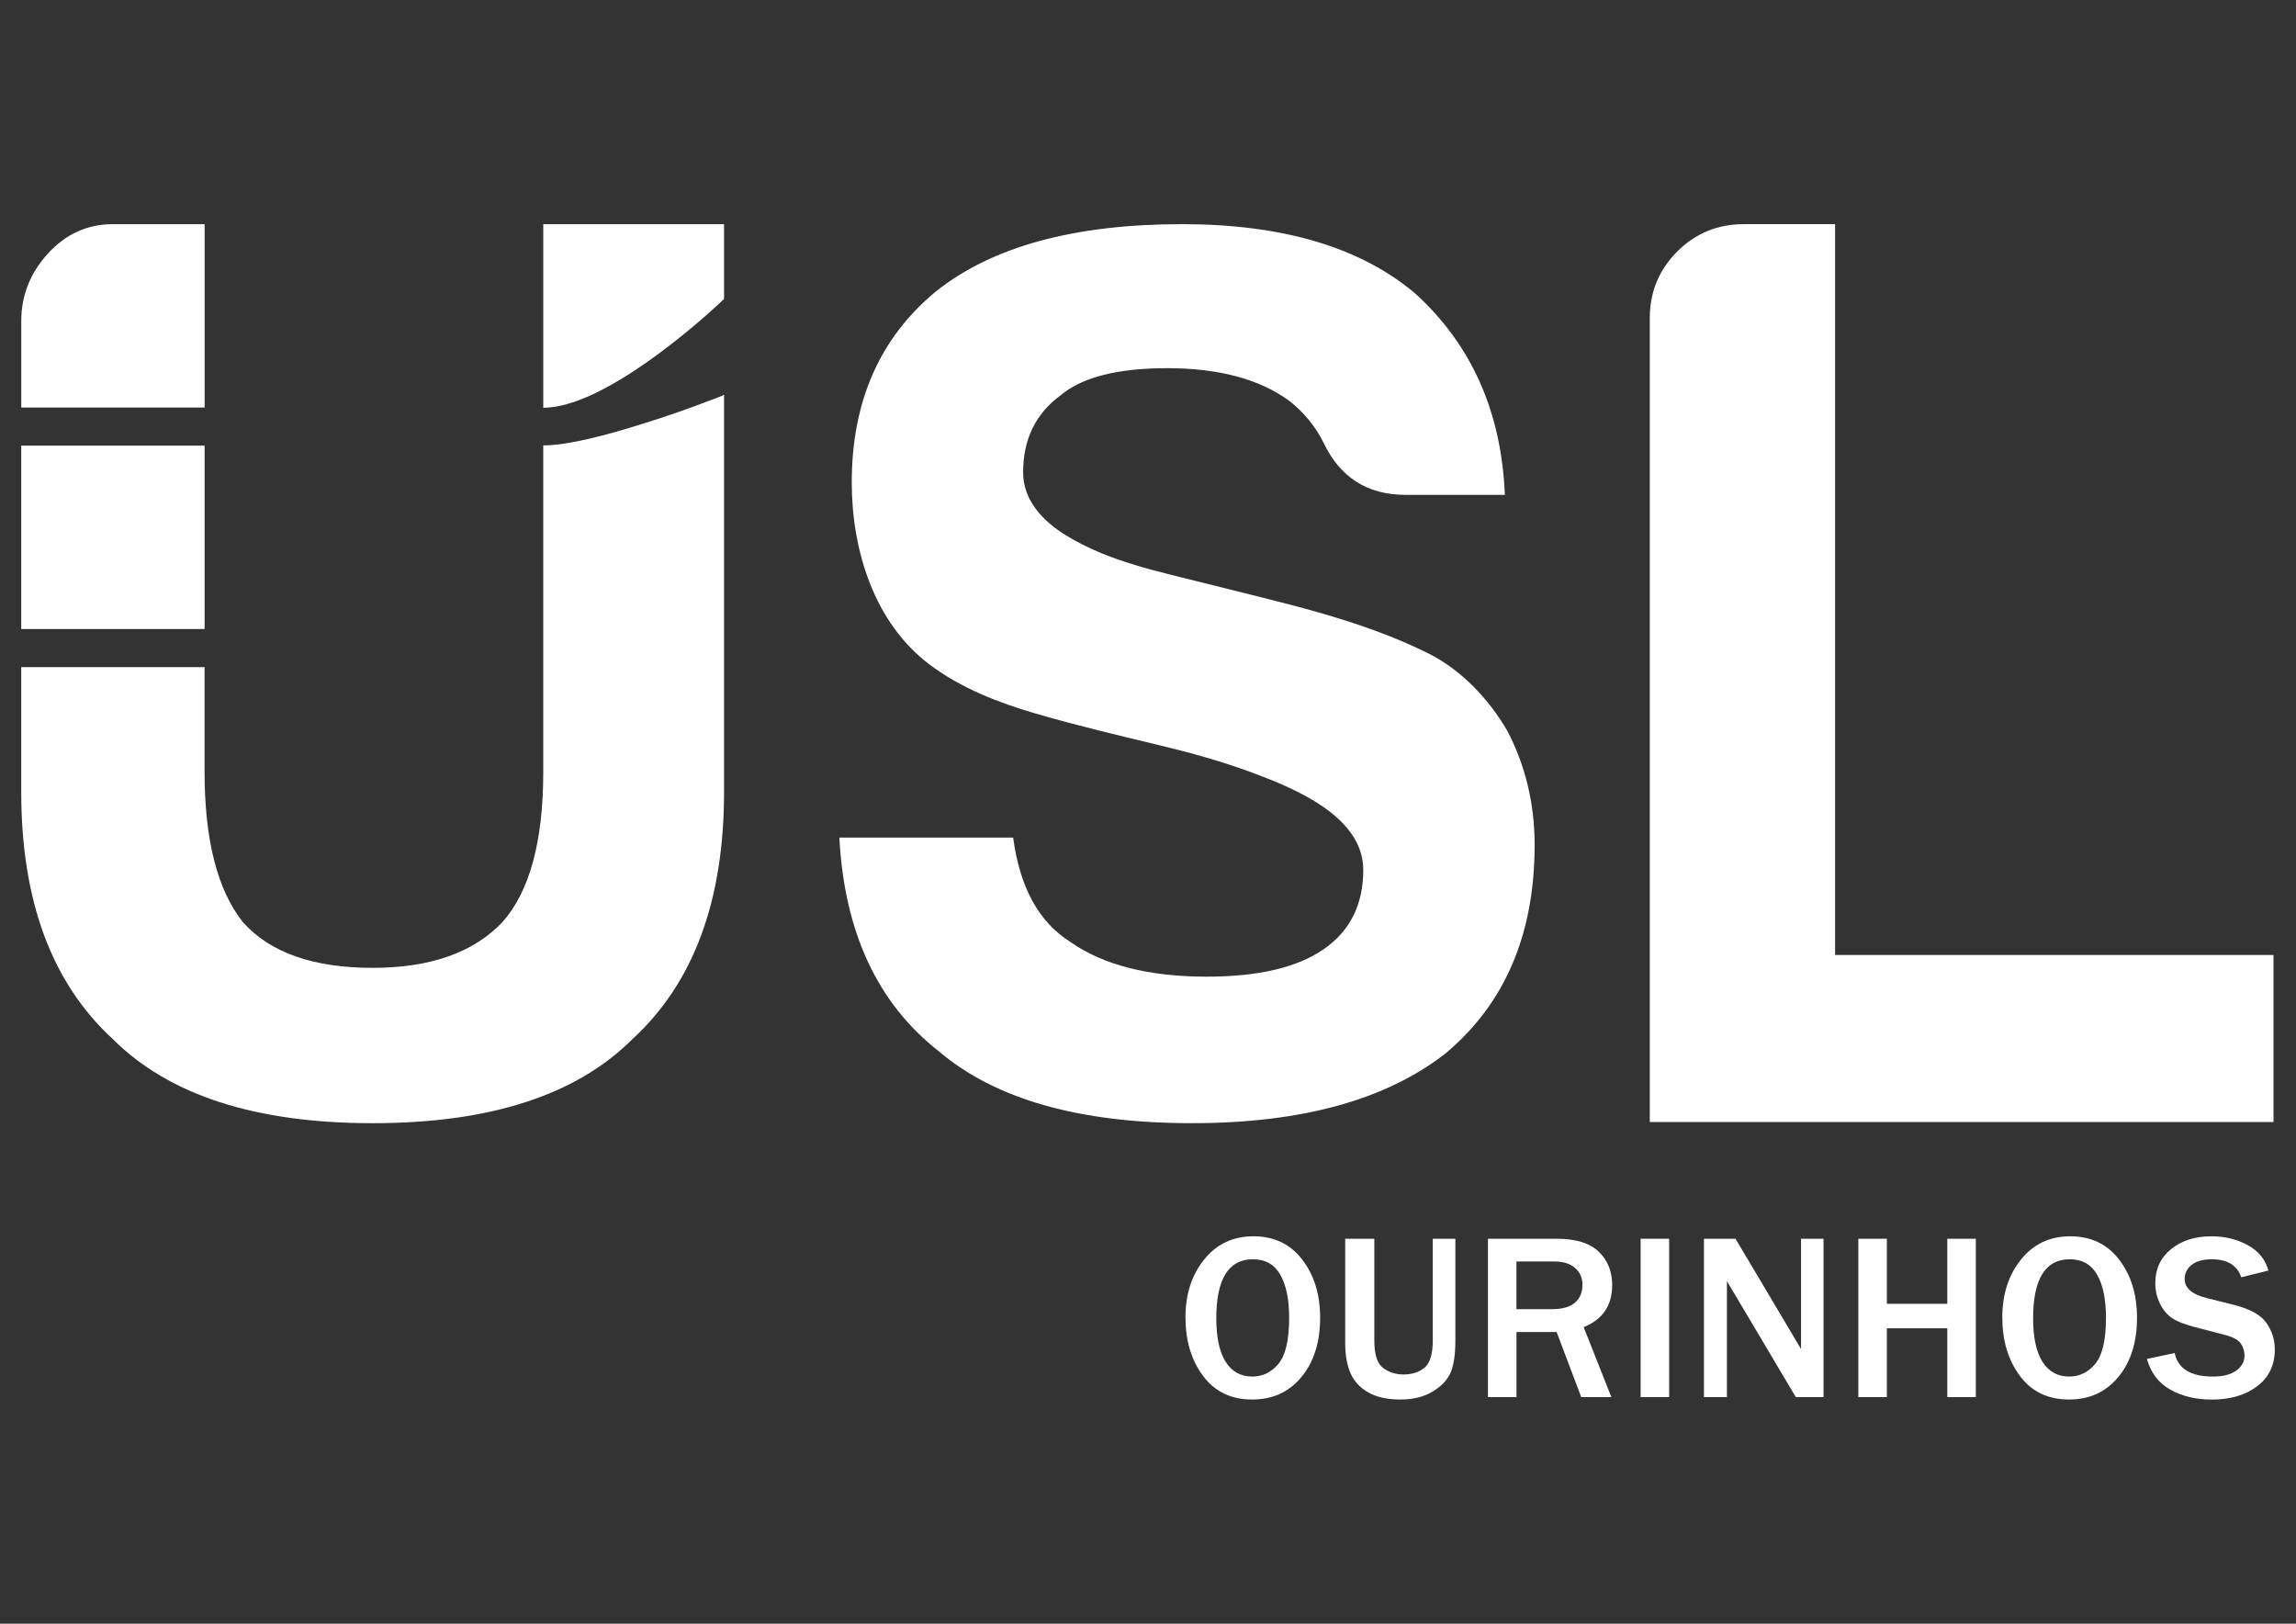 <?xml version="1.0" encoding="utf-8"?>
<!-- Generator: Adobe Illustrator 25.2.3, SVG Export Plug-In . SVG Version: 6.00 Build 0)  -->
<svg version="1.1" id="Camada_1" xmlns="http://www.w3.org/2000/svg" xmlns:xlink="http://www.w3.org/1999/xlink" x="0px" y="0px"
	 viewBox="0 0 841.89 595.28" style="enable-background:new 0 0 841.89 595.28;" xml:space="preserve">
<rect x="0" y="0" width="841.89" height="595.28" fill="#333333" stroke="none"/>
<style type="text/css">
	.st0{fill:#FFFFFF;}
</style>
<g>
	<path class="st0" d="M307.77,307.07h63.73c2.42,18.21,9.4,30.96,20.94,38.24c12.14,8.51,28.82,12.75,50.08,12.75
		c18.81,0,33.08-3.33,42.79-10.02c9.7-6.67,14.57-16.39,14.57-29.14c0-19.67-25.54-30-40.61-35.6c-10.95-4.07-22.24-7.22-33.59-9.95
		c-15.33-3.69-30.83-7.34-45.96-11.76c-13.62-3.98-27.25-9.27-38.69-17.82c-20.57-15.38-28.71-42.2-28.71-66.9
		c0-29.73,10.31-53.11,30.96-70.11c20.63-16.39,50.67-24.58,90.14-24.58c37.02,0,65.56,8.51,85.59,25.49
		c20.63,18.82,31.55,43.4,32.78,73.75h-36.42c-13.97,0-23.99-6.37-30.05-19.12c-3.04-6.06-7.28-11.22-12.75-15.48
		c-10.93-7.88-25.81-11.84-44.61-11.84c-18.21,0-31.27,3.34-39.15,10.02c-9.1,6.69-13.66,16.09-13.66,28.23
		c0,10.27,7.37,17.9,15.62,22.98c15.93,9.81,34.19,13.32,52.05,17.87c27.11,6.9,55.77,12.9,80.93,25.48
		c12.04,5.98,22.24,16.82,28.94,28.37c6.67,12.75,10.02,26.72,10.02,41.88c0,32.78-10.93,58.27-32.78,76.48
		c-21.85,17-52.81,25.49-92.87,25.49c-41.29,0-72.24-8.79-92.87-26.4C321.73,367.78,309.59,341.67,307.77,307.07z"/>
	<path class="st0" d="M604.94,411.36V116.63c0-9.57,3.35-17.7,10.05-24.4c6.7-6.7,14.83-10.05,24.4-10.05h33.49v267.94h160.76v61.24
		H604.94z"/>
	<g>
		<path class="st0" d="M459.13,513.09c-7.71,0-13.72-2.89-18.01-8.68c-4.3-5.78-6.44-12.93-6.44-21.44c0-8.45,2.28-15.52,6.85-21.2
			c4.56-5.68,10.59-8.53,18.08-8.53c7.54,0,13.5,2.84,17.88,8.53c4.38,5.69,6.57,12.8,6.57,21.33c0,8.96-2.28,16.2-6.83,21.71
			C472.68,510.34,466.64,513.09,459.13,513.09z M459.22,504.67c3.77,0,6.96-1.56,9.57-4.68c2.61-3.12,3.91-8.78,3.91-16.97
			c0-6.66-1.08-11.89-3.23-15.67c-2.16-3.79-5.5-5.68-10.04-5.68c-8.96,0-13.44,7.22-13.44,21.65c0,7,1.14,12.31,3.42,15.93
			C451.69,502.86,454.96,504.67,459.22,504.67z"/>
		<path class="st0" d="M533.65,454.14v37.3c0,5.05-0.57,8.93-1.7,11.65c-1.13,2.72-3.32,5.07-6.57,7.04
			c-3.25,1.97-7.21,2.96-11.89,2.96c-4.74,0-8.63-0.85-11.67-2.55c-3.05-1.7-5.24-4.03-6.57-7c-1.33-2.96-2-6.74-2-11.33v-38.07
			h10.68v37.3c0,5.1,1.07,8.46,3.21,10.06c2.14,1.6,4.63,2.4,7.46,2.4c3.26,0,5.87-0.86,7.83-2.57c1.96-1.72,2.93-5.01,2.93-9.89
			v-37.3H533.65z"/>
		<path class="st0" d="M590.85,512.2H579.8l-9.02-23.86h-14.72v23.86H545.6v-58.06h25.18c7,0,12.15,1.58,15.44,4.74
			c3.29,3.16,4.93,7.25,4.93,12.27c0,7.46-3.49,12.59-10.46,15.4L590.85,512.2z M556.06,479.96h13.01c3.77,0,6.58-0.79,8.42-2.38
			c1.84-1.59,2.76-3.77,2.76-6.55c0-2.55-0.91-4.62-2.72-6.19c-1.81-1.57-4.35-2.36-7.61-2.36h-13.87V479.96z"/>
		<path class="st0" d="M612.04,512.2h-10.46v-58.06h10.46V512.2z"/>
		<path class="st0" d="M668.65,512.2h-10.17l-22.03-37.09c-0.34-0.57-0.89-1.49-1.66-2.76c-0.34-0.57-0.87-1.46-1.57-2.68v42.53
			h-8.42v-58.06h11.57l20.33,34.2c0.17,0.28,1.4,2.37,3.7,6.25v-40.45h8.25V512.2z"/>
		<path class="st0" d="M724.49,512.2h-10.46v-25.22h-22.16v25.22h-10.46v-58.06h10.46V478h22.16v-23.86h10.46V512.2z"/>
		<path class="st0" d="M758.65,513.09c-7.71,0-13.72-2.89-18.01-8.68c-4.3-5.78-6.44-12.93-6.44-21.44c0-8.45,2.28-15.52,6.85-21.2
			c4.56-5.68,10.59-8.53,18.08-8.53c7.54,0,13.5,2.84,17.89,8.53c4.38,5.69,6.57,12.8,6.57,21.33c0,8.96-2.27,16.2-6.83,21.71
			C772.19,510.34,766.16,513.09,758.65,513.09z M758.73,504.67c3.77,0,6.96-1.56,9.57-4.68c2.61-3.12,3.91-8.78,3.91-16.97
			c0-6.66-1.08-11.89-3.23-15.67c-2.15-3.79-5.5-5.68-10.04-5.68c-8.96,0-13.44,7.22-13.44,21.65c0,7,1.14,12.31,3.42,15.93
			C751.21,502.86,754.48,504.67,758.73,504.67z"/>
		<path class="st0" d="M787.23,498.21l10.17-2.17c1.22,5.76,5.9,8.63,14.04,8.63c3.71,0,6.57-0.74,8.57-2.21c2-1.47,3-3.3,3-5.49
			c0-1.59-0.45-3.06-1.36-4.4c-0.91-1.35-2.85-2.4-5.83-3.17l-11.1-2.89c-3.8-0.99-6.61-2.12-8.42-3.38
			c-1.81-1.26-3.27-3.04-4.36-5.34c-1.09-2.3-1.64-4.75-1.64-7.36c0-5.19,1.93-9.35,5.78-12.48c3.86-3.13,8.79-4.7,14.8-4.7
			c4.99,0,9.45,1.09,13.38,3.28c3.93,2.18,6.43,5.27,7.51,9.27l-9.95,2.47c-1.53-4.39-5.1-6.59-10.72-6.59
			c-3.26,0-5.75,0.68-7.46,2.04c-1.72,1.36-2.57,3.09-2.57,5.19c0,3.32,2.69,5.64,8.08,6.98l9.87,2.47
			c5.98,1.5,9.99,3.72,12.04,6.66c2.04,2.93,3.06,6.17,3.06,9.72c0,5.7-2.15,10.19-6.44,13.46c-4.3,3.27-9.86,4.91-16.69,4.91
			c-5.76,0-10.8-1.2-15.12-3.61C791.52,507.07,788.65,503.31,787.23,498.21z"/>
	</g>
	<g>
		<path class="st0" d="M266.7,88.77"/>
		<rect x="7.79" y="163.38" class="st0" width="67.23" height="67.23"/>
		<path class="st0" d="M41.41,82.18c-9.34,0-17.27,3.59-23.81,10.74c-6.54,7.16-9.8,15.41-9.8,24.74v31.75h67.23V82.18H41.41z"/>
		<g>
			<path class="st0" d="M263.96,111.07c0.51-0.49,1.03-0.98,1.53-1.48V93.9V82.18H199.2v41.9c0,0,0,15.46,0,22.22v3.19
				C221.27,149.47,256.3,118.17,263.96,111.07z"/>
			<path class="st0" d="M263.66,145.54c-9.19,3.54-18.49,6.91-27.92,9.79c-13.09,4.16-27.5,7.96-36.51,7.96l0,0l0,0l0,0l-0.03-0.03
				v0.11v2.6v13.97v22.35v80.64c0,25.53-4.99,43.88-14.94,55.09c-10.59,11.2-26.46,16.81-47.62,16.81c-21.8,0-37.67-5.6-47.62-16.81
				c-9.34-11.82-14.01-30.18-14.01-55.09v-3.71v-1.51v-33.14H7.79v33.14v1.51v11.18c0,39.84,11.2,70.03,33.61,90.57
				c20.54,20.54,52.29,30.81,95.24,30.81c42.95,0,74.7-10.27,95.24-30.81c22.41-20.54,33.61-50.73,33.61-90.57v-88.11v-8.78v-40.48
				v-8.3c0,0-0.01,0-0.01,0C264.9,145.05,264.27,145.31,263.66,145.54z"/>
		</g>
	</g>
</g>
</svg>
